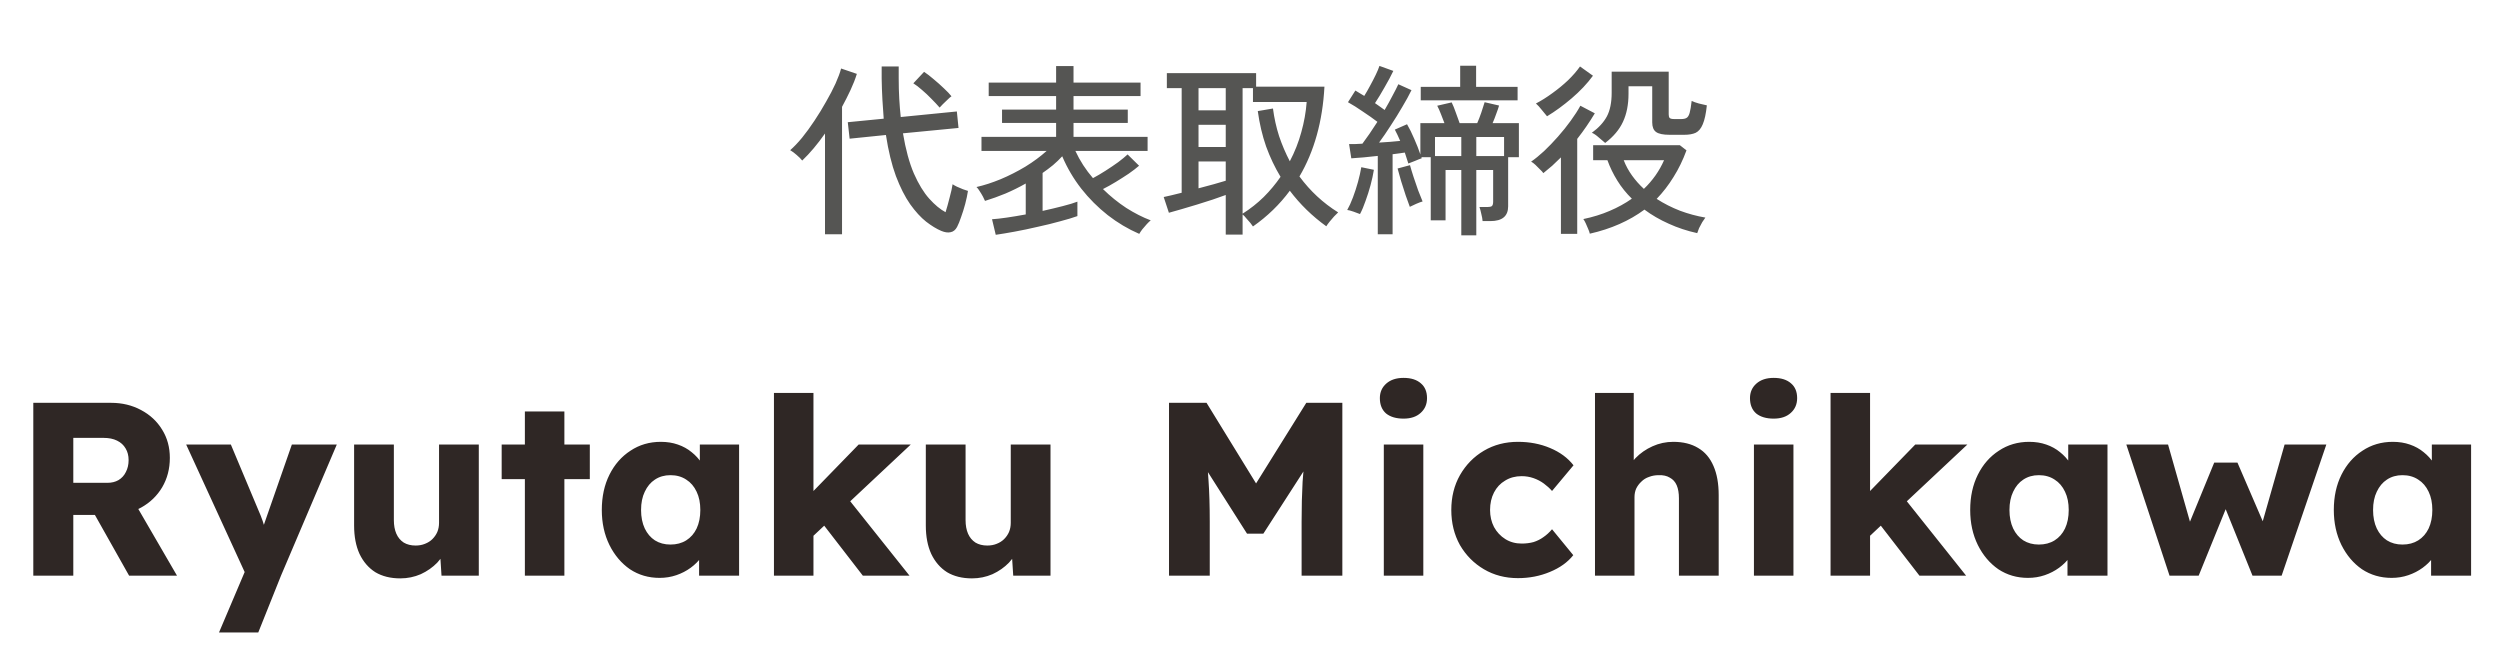 <svg width="162" height="42" viewBox="0 0 162 42" fill="none" xmlns="http://www.w3.org/2000/svg">
<path d="M60.996 14.963C60.692 14.835 60.364 14.635 60.012 14.363C59.668 14.091 59.324 13.715 58.98 13.235C58.644 12.755 58.336 12.147 58.056 11.411C57.784 10.675 57.568 9.787 57.408 8.747L55.056 8.987L54.936 7.919L57.264 7.691C57.232 7.299 57.204 6.887 57.18 6.455C57.156 6.023 57.14 5.571 57.132 5.099V4.307H58.236V5.087C58.236 5.551 58.248 5.991 58.272 6.407C58.296 6.815 58.328 7.207 58.368 7.583L62.004 7.223L62.112 8.291L58.512 8.639C58.688 9.687 58.924 10.555 59.22 11.243C59.524 11.931 59.856 12.475 60.216 12.875C60.576 13.275 60.928 13.567 61.272 13.751C61.36 13.471 61.448 13.155 61.536 12.803C61.632 12.451 61.696 12.163 61.728 11.939C61.784 11.979 61.876 12.031 62.004 12.095C62.132 12.151 62.264 12.207 62.4 12.263C62.544 12.311 62.652 12.347 62.724 12.371C62.684 12.635 62.624 12.919 62.544 13.223C62.464 13.519 62.376 13.799 62.28 14.063C62.192 14.327 62.104 14.543 62.016 14.711C61.912 14.903 61.772 15.015 61.596 15.047C61.428 15.087 61.228 15.059 60.996 14.963ZM53.46 15.179V8.651C52.972 9.347 52.48 9.931 51.984 10.403C51.896 10.291 51.776 10.171 51.624 10.043C51.48 9.915 51.34 9.811 51.204 9.731C51.444 9.523 51.7 9.255 51.972 8.927C52.244 8.591 52.512 8.223 52.776 7.823C53.048 7.415 53.3 7.003 53.532 6.587C53.772 6.171 53.976 5.779 54.144 5.411C54.312 5.035 54.432 4.711 54.504 4.439L55.524 4.787C55.42 5.123 55.284 5.471 55.116 5.831C54.948 6.191 54.764 6.555 54.564 6.923V15.179H53.46ZM60.888 6.971C60.736 6.795 60.56 6.607 60.36 6.407C60.16 6.199 59.956 6.007 59.748 5.831C59.54 5.647 59.352 5.503 59.184 5.399L59.88 4.655C60.064 4.775 60.272 4.935 60.504 5.135C60.736 5.327 60.956 5.523 61.164 5.723C61.38 5.923 61.544 6.095 61.656 6.239C61.592 6.279 61.508 6.351 61.404 6.455C61.3 6.551 61.196 6.651 61.092 6.755C60.996 6.851 60.928 6.923 60.888 6.971ZM64.524 15.215L64.284 14.207C64.54 14.191 64.86 14.155 65.244 14.099C65.628 14.043 66.036 13.975 66.468 13.895V11.891C66.044 12.131 65.608 12.347 65.16 12.539C64.712 12.723 64.268 12.883 63.828 13.019C63.804 12.955 63.76 12.863 63.696 12.743C63.632 12.623 63.56 12.503 63.48 12.383C63.408 12.263 63.34 12.175 63.276 12.119C63.772 12.007 64.292 11.839 64.836 11.615C65.388 11.383 65.924 11.111 66.444 10.799C66.964 10.479 67.424 10.139 67.824 9.779H63.6V8.867H68.436V7.967H64.932V7.103H68.436V6.227H64.068V5.351H68.436V4.283H69.564V5.351H73.908V6.227H69.564V7.103H73.08V7.967H69.564V8.867H74.364V9.779H69.684C69.98 10.419 70.36 11.007 70.824 11.543C71.08 11.407 71.352 11.247 71.64 11.063C71.928 10.879 72.2 10.695 72.456 10.511C72.712 10.319 72.916 10.151 73.068 10.007L73.812 10.739C73.628 10.899 73.404 11.071 73.14 11.255C72.876 11.431 72.6 11.607 72.312 11.783C72.024 11.959 71.744 12.115 71.472 12.251C71.944 12.715 72.448 13.123 72.984 13.475C73.528 13.819 74.056 14.087 74.568 14.279C74.504 14.327 74.42 14.407 74.316 14.519C74.212 14.631 74.112 14.747 74.016 14.867C73.928 14.987 73.864 15.083 73.824 15.155C73.104 14.843 72.424 14.439 71.784 13.943C71.144 13.439 70.572 12.867 70.068 12.227C69.564 11.579 69.152 10.879 68.832 10.127C68.648 10.327 68.448 10.519 68.232 10.703C68.016 10.879 67.792 11.047 67.56 11.207V13.667C68.032 13.563 68.468 13.459 68.868 13.355C69.276 13.251 69.592 13.155 69.816 13.067V14.003C69.528 14.107 69.156 14.219 68.7 14.339C68.244 14.467 67.756 14.587 67.236 14.699C66.724 14.819 66.228 14.923 65.748 15.011C65.268 15.099 64.86 15.167 64.524 15.215ZM79.428 15.203V12.635C79.188 12.723 78.904 12.823 78.576 12.935C78.248 13.039 77.908 13.147 77.556 13.259C77.204 13.363 76.868 13.463 76.548 13.559C76.228 13.655 75.96 13.731 75.744 13.787L75.408 12.767C75.528 12.743 75.688 12.707 75.888 12.659C76.096 12.603 76.324 12.547 76.572 12.491V5.711H75.612V4.739H81.396V5.615H85.824C85.704 7.863 85.164 9.803 84.204 11.435C84.9 12.379 85.736 13.155 86.712 13.763C86.64 13.827 86.552 13.915 86.448 14.027C86.352 14.139 86.256 14.251 86.16 14.363C86.064 14.483 85.992 14.583 85.944 14.663C85.032 14.007 84.244 13.239 83.58 12.359C82.924 13.247 82.128 14.019 81.192 14.675C81.16 14.627 81.104 14.551 81.024 14.447C80.944 14.351 80.856 14.251 80.76 14.147C80.672 14.035 80.592 13.951 80.52 13.895V15.203H79.428ZM80.52 13.847C81.024 13.527 81.48 13.167 81.888 12.767C82.296 12.359 82.66 11.923 82.98 11.459C82.612 10.851 82.3 10.195 82.044 9.491C81.796 8.779 81.616 8.015 81.504 7.199L82.488 7.031C82.568 7.647 82.7 8.243 82.884 8.819C83.076 9.387 83.308 9.931 83.58 10.451C83.9 9.843 84.148 9.215 84.324 8.567C84.508 7.911 84.624 7.259 84.672 6.611H81.192V5.711H80.52V13.847ZM77.664 12.203C78.008 12.115 78.336 12.027 78.648 11.939C78.968 11.843 79.228 11.767 79.428 11.711V10.463H77.664V12.203ZM77.664 9.527H79.428V8.087H77.664V9.527ZM77.664 7.151H79.428V5.711H77.664V7.151ZM94.692 15.251V11.015H93.672V14.279H92.712V10.187H92.112L92.124 10.259C92.02 10.291 91.876 10.347 91.692 10.427C91.508 10.499 91.364 10.555 91.26 10.595C91.228 10.483 91.192 10.371 91.152 10.259C91.112 10.139 91.072 10.015 91.032 9.887C90.792 9.919 90.528 9.955 90.24 9.995V15.179H89.28V10.103C88.96 10.135 88.652 10.167 88.356 10.199C88.06 10.223 87.796 10.243 87.564 10.259L87.42 9.335C87.54 9.335 87.672 9.335 87.816 9.335C87.968 9.327 88.124 9.319 88.284 9.311C88.42 9.127 88.572 8.915 88.74 8.675C88.908 8.427 89.08 8.167 89.256 7.895C88.984 7.687 88.672 7.467 88.32 7.235C87.976 6.995 87.652 6.791 87.348 6.623L87.828 5.867C87.916 5.915 88.008 5.971 88.104 6.035C88.2 6.091 88.3 6.151 88.404 6.215C88.524 6.023 88.648 5.807 88.776 5.567C88.912 5.319 89.036 5.079 89.148 4.847C89.26 4.615 89.34 4.423 89.388 4.271L90.288 4.595C90.136 4.915 89.948 5.267 89.724 5.651C89.508 6.035 89.3 6.379 89.1 6.683C89.212 6.763 89.32 6.839 89.424 6.911C89.528 6.983 89.628 7.055 89.724 7.127C89.916 6.799 90.088 6.487 90.24 6.191C90.4 5.895 90.524 5.651 90.612 5.459L91.464 5.843C91.304 6.171 91.104 6.535 90.864 6.935C90.632 7.335 90.384 7.735 90.12 8.135C89.864 8.535 89.612 8.903 89.364 9.239C89.612 9.223 89.852 9.207 90.084 9.191C90.316 9.167 90.532 9.147 90.732 9.131C90.612 8.851 90.496 8.607 90.384 8.399L91.176 8.051C91.336 8.323 91.492 8.639 91.644 8.999C91.804 9.359 91.936 9.695 92.04 10.007V7.979H93.6C93.528 7.787 93.452 7.591 93.372 7.391C93.292 7.183 93.212 7.003 93.132 6.851L94.068 6.635C94.156 6.811 94.244 7.027 94.332 7.283C94.428 7.539 94.512 7.771 94.584 7.979H95.724C95.812 7.779 95.9 7.551 95.988 7.295C96.076 7.039 96.148 6.815 96.204 6.623L97.14 6.839C97.1 6.983 97.04 7.159 96.96 7.367C96.888 7.575 96.808 7.779 96.72 7.979H98.424V10.187H97.728V13.367C97.728 14.007 97.344 14.327 96.576 14.327H96.072C96.064 14.199 96.036 14.043 95.988 13.859C95.948 13.667 95.908 13.519 95.868 13.415H96.384C96.52 13.415 96.616 13.395 96.672 13.355C96.728 13.307 96.756 13.211 96.756 13.067V11.015H95.664V15.251H94.692ZM92.064 6.503V5.627H94.62V4.259H95.652V5.627H98.34V6.503H92.064ZM88.128 13.871C88.032 13.831 87.892 13.779 87.708 13.715C87.524 13.651 87.388 13.615 87.3 13.607C87.428 13.383 87.552 13.111 87.672 12.791C87.792 12.471 87.9 12.139 87.996 11.795C88.092 11.443 88.164 11.123 88.212 10.835L89.028 11.003C88.98 11.307 88.908 11.639 88.812 11.999C88.716 12.351 88.608 12.691 88.488 13.019C88.376 13.347 88.256 13.631 88.128 13.871ZM95.664 10.115H97.464V8.879H95.664V10.115ZM91.356 13.403C91.284 13.219 91.196 12.975 91.092 12.671C90.988 12.367 90.888 12.055 90.792 11.735C90.704 11.415 90.628 11.143 90.564 10.919L91.368 10.703C91.424 10.911 91.5 11.163 91.596 11.459C91.692 11.755 91.792 12.047 91.896 12.335C92.008 12.623 92.104 12.863 92.184 13.055C92.088 13.079 91.948 13.131 91.764 13.211C91.58 13.291 91.444 13.355 91.356 13.403ZM92.988 10.115H94.692V8.879H92.988V10.115ZM103.02 15.143C103.004 15.063 102.968 14.959 102.912 14.831C102.864 14.711 102.812 14.591 102.756 14.471C102.7 14.351 102.648 14.259 102.6 14.195C103.216 14.067 103.784 13.891 104.304 13.667C104.832 13.443 105.312 13.179 105.744 12.875C105.384 12.523 105.072 12.135 104.808 11.711C104.544 11.287 104.328 10.843 104.16 10.379H103.236V9.407H108.852L109.284 9.743C109.052 10.375 108.772 10.951 108.444 11.471C108.124 11.991 107.76 12.463 107.352 12.887C107.824 13.191 108.328 13.447 108.864 13.655C109.4 13.855 109.948 14.003 110.508 14.099C110.452 14.171 110.384 14.271 110.304 14.399C110.232 14.527 110.164 14.655 110.1 14.783C110.044 14.919 110.004 15.027 109.98 15.107C109.324 14.963 108.708 14.759 108.132 14.495C107.556 14.239 107.032 13.935 106.56 13.583C105.576 14.311 104.396 14.831 103.02 15.143ZM104.016 9.263C103.92 9.175 103.784 9.059 103.608 8.915C103.44 8.763 103.288 8.659 103.152 8.603C103.592 8.283 103.916 7.931 104.124 7.547C104.332 7.155 104.436 6.643 104.436 6.011V4.643H108.132V7.415C108.132 7.519 108.152 7.595 108.192 7.643C108.24 7.691 108.34 7.715 108.492 7.715H108.936C109.088 7.715 109.204 7.691 109.284 7.643C109.372 7.595 109.44 7.487 109.488 7.319C109.536 7.151 109.58 6.891 109.62 6.539C109.732 6.595 109.888 6.651 110.088 6.707C110.288 6.755 110.46 6.795 110.604 6.827C110.548 7.363 110.46 7.771 110.34 8.051C110.228 8.323 110.076 8.507 109.884 8.603C109.692 8.691 109.444 8.735 109.14 8.735H108.192C107.776 8.735 107.484 8.675 107.316 8.555C107.148 8.435 107.064 8.227 107.064 7.931V5.591H105.528V6.071C105.528 6.775 105.408 7.383 105.168 7.895C104.936 8.399 104.552 8.855 104.016 9.263ZM101.148 15.155V10.199C100.964 10.383 100.776 10.563 100.584 10.739C100.392 10.907 100.2 11.067 100.008 11.219C99.968 11.155 99.896 11.075 99.792 10.979C99.696 10.875 99.596 10.775 99.492 10.679C99.388 10.583 99.296 10.515 99.216 10.475C99.472 10.299 99.752 10.071 100.056 9.791C100.36 9.503 100.66 9.191 100.956 8.855C101.26 8.511 101.536 8.167 101.784 7.823C102.04 7.471 102.248 7.147 102.408 6.851L103.344 7.343C103.176 7.623 102.996 7.903 102.804 8.183C102.612 8.463 102.412 8.735 102.204 8.999V15.155H101.148ZM100.248 7.535C100.176 7.439 100.064 7.303 99.912 7.127C99.768 6.943 99.64 6.803 99.528 6.707C99.88 6.523 100.236 6.299 100.596 6.035C100.964 5.771 101.304 5.491 101.616 5.195C101.928 4.891 102.184 4.595 102.384 4.307L103.224 4.907C102.848 5.419 102.388 5.907 101.844 6.371C101.3 6.835 100.768 7.223 100.248 7.535ZM106.524 12.239C107.092 11.695 107.528 11.075 107.832 10.379H105.216C105.352 10.731 105.532 11.063 105.756 11.375C105.98 11.687 106.236 11.975 106.524 12.239Z" fill="#555553"/>
<path d="M2.158 37.303V26.103H7.198C7.913 26.103 8.558 26.258 9.134 26.567C9.721 26.876 10.179 27.303 10.51 27.847C10.841 28.38 11.006 28.988 11.006 29.671C11.006 30.375 10.841 31.01 10.51 31.575C10.179 32.13 9.726 32.567 9.15 32.887C8.574 33.207 7.923 33.367 7.198 33.367H4.75V37.303H2.158ZM8.366 37.303L5.518 32.247L8.302 31.847L11.47 37.303H8.366ZM4.75 31.287H6.958C7.235 31.287 7.475 31.228 7.678 31.111C7.891 30.983 8.051 30.807 8.158 30.583C8.275 30.359 8.334 30.103 8.334 29.815C8.334 29.527 8.27 29.276 8.142 29.063C8.014 28.839 7.827 28.668 7.582 28.551C7.347 28.434 7.059 28.375 6.718 28.375H4.75V31.287ZM14.192 40.983L16.128 36.423L16.16 37.735L12.064 28.807H14.96L16.752 33.079C16.848 33.292 16.939 33.522 17.024 33.767C17.11 34.012 17.174 34.247 17.216 34.471L16.864 34.679C16.928 34.519 16.998 34.322 17.072 34.087C17.158 33.842 17.248 33.58 17.344 33.303L18.912 28.807H21.824L18.208 37.303L16.736 40.983H14.192ZM25.938 37.479C25.309 37.479 24.77 37.346 24.322 37.079C23.885 36.802 23.544 36.407 23.298 35.895C23.064 35.383 22.946 34.77 22.946 34.055V28.807H25.522V33.703C25.522 34.044 25.576 34.338 25.682 34.583C25.789 34.828 25.949 35.02 26.162 35.159C26.376 35.287 26.632 35.351 26.93 35.351C27.154 35.351 27.357 35.314 27.538 35.239C27.73 35.164 27.89 35.063 28.018 34.935C28.157 34.796 28.264 34.642 28.338 34.471C28.413 34.29 28.45 34.092 28.45 33.879V28.807H31.026V37.303H28.61L28.498 35.559L28.978 35.367C28.85 35.772 28.637 36.135 28.338 36.455C28.04 36.764 27.682 37.015 27.266 37.207C26.85 37.388 26.408 37.479 25.938 37.479ZM34.012 37.303V26.663H36.572V37.303H34.012ZM32.508 31.047V28.807H38.22V31.047H32.508ZM42.741 37.447C42.026 37.447 41.386 37.26 40.821 36.887C40.266 36.503 39.823 35.98 39.493 35.319C39.162 34.647 38.997 33.89 38.997 33.047C38.997 32.183 39.162 31.42 39.493 30.759C39.823 30.098 40.277 29.58 40.853 29.207C41.429 28.823 42.085 28.631 42.821 28.631C43.226 28.631 43.594 28.69 43.925 28.807C44.266 28.924 44.565 29.09 44.821 29.303C45.077 29.506 45.295 29.746 45.477 30.023C45.658 30.29 45.791 30.578 45.877 30.887L45.349 30.823V28.807H47.893V37.303H45.301V35.255L45.877 35.239C45.791 35.538 45.653 35.82 45.461 36.087C45.269 36.354 45.034 36.588 44.757 36.791C44.479 36.994 44.17 37.154 43.829 37.271C43.487 37.388 43.125 37.447 42.741 37.447ZM43.445 35.287C43.839 35.287 44.181 35.196 44.469 35.015C44.757 34.834 44.981 34.578 45.141 34.247C45.301 33.906 45.381 33.506 45.381 33.047C45.381 32.588 45.301 32.194 45.141 31.863C44.981 31.522 44.757 31.26 44.469 31.079C44.181 30.887 43.839 30.791 43.445 30.791C43.061 30.791 42.725 30.887 42.437 31.079C42.159 31.26 41.941 31.522 41.781 31.863C41.621 32.194 41.541 32.588 41.541 33.047C41.541 33.506 41.621 33.906 41.781 34.247C41.941 34.578 42.159 34.834 42.437 35.015C42.725 35.196 43.061 35.287 43.445 35.287ZM52.616 34.807L51.672 32.887L55.64 28.807H59.016L52.616 34.807ZM50.152 37.303V25.463H52.712V37.303H50.152ZM55.912 37.303L52.92 33.431L54.728 32.023L58.936 37.303H55.912ZM62.985 37.479C62.356 37.479 61.817 37.346 61.369 37.079C60.932 36.802 60.59 36.407 60.345 35.895C60.111 35.383 59.993 34.77 59.993 34.055V28.807H62.569V33.703C62.569 34.044 62.623 34.338 62.729 34.583C62.836 34.828 62.996 35.02 63.209 35.159C63.422 35.287 63.678 35.351 63.977 35.351C64.201 35.351 64.404 35.314 64.585 35.239C64.777 35.164 64.937 35.063 65.065 34.935C65.204 34.796 65.311 34.642 65.385 34.471C65.46 34.29 65.497 34.092 65.497 33.879V28.807H68.073V37.303H65.657L65.545 35.559L66.025 35.367C65.897 35.772 65.684 36.135 65.385 36.455C65.087 36.764 64.729 37.015 64.313 37.207C63.897 37.388 63.455 37.479 62.985 37.479ZM75.752 37.303V26.103H78.184L82.264 32.743L80.52 32.727L84.648 26.103H86.984V37.303H84.344V33.815C84.344 32.855 84.365 31.991 84.408 31.223C84.461 30.455 84.546 29.692 84.664 28.935L84.968 29.767L81.864 34.583H80.808L77.768 29.799L78.072 28.935C78.189 29.65 78.269 30.386 78.312 31.143C78.365 31.89 78.392 32.78 78.392 33.815V37.303H75.752ZM89.671 37.303V28.807H92.231V37.303H89.671ZM90.951 27.127C90.471 27.127 90.092 27.015 89.815 26.791C89.548 26.556 89.415 26.226 89.415 25.799C89.415 25.415 89.553 25.1 89.831 24.855C90.108 24.61 90.481 24.487 90.951 24.487C91.431 24.487 91.804 24.604 92.071 24.839C92.337 25.063 92.471 25.383 92.471 25.799C92.471 26.194 92.332 26.514 92.055 26.759C91.788 27.004 91.42 27.127 90.951 27.127ZM98.364 37.463C97.543 37.463 96.807 37.271 96.156 36.887C95.505 36.503 94.988 35.98 94.604 35.319C94.231 34.647 94.044 33.89 94.044 33.047C94.044 32.204 94.231 31.452 94.604 30.791C94.988 30.119 95.505 29.591 96.156 29.207C96.807 28.823 97.543 28.631 98.364 28.631C99.121 28.631 99.815 28.764 100.444 29.031C101.084 29.298 101.591 29.671 101.964 30.151L100.572 31.815C100.423 31.644 100.247 31.484 100.044 31.335C99.841 31.186 99.617 31.068 99.372 30.983C99.127 30.898 98.871 30.855 98.604 30.855C98.199 30.855 97.841 30.951 97.532 31.143C97.223 31.324 96.983 31.58 96.812 31.911C96.641 32.242 96.556 32.62 96.556 33.047C96.556 33.452 96.641 33.82 96.812 34.151C96.993 34.482 97.239 34.743 97.548 34.935C97.857 35.127 98.209 35.223 98.604 35.223C98.881 35.223 99.137 35.191 99.372 35.127C99.607 35.052 99.82 34.946 100.012 34.807C100.215 34.668 100.401 34.498 100.572 34.295L101.948 35.975C101.585 36.434 101.079 36.796 100.428 37.063C99.788 37.33 99.1 37.463 98.364 37.463ZM103.355 37.303V25.463H105.867V30.535L105.355 30.727C105.472 30.343 105.68 29.996 105.979 29.687C106.288 29.367 106.656 29.111 107.083 28.919C107.509 28.727 107.957 28.631 108.427 28.631C109.067 28.631 109.605 28.764 110.043 29.031C110.48 29.287 110.811 29.676 111.035 30.199C111.259 30.711 111.371 31.34 111.371 32.087V37.303H108.795V32.295C108.795 31.954 108.747 31.671 108.651 31.447C108.555 31.223 108.405 31.058 108.203 30.951C108.011 30.834 107.771 30.78 107.483 30.791C107.259 30.791 107.051 30.828 106.859 30.903C106.667 30.967 106.501 31.068 106.363 31.207C106.224 31.335 106.112 31.484 106.027 31.655C105.952 31.826 105.915 32.012 105.915 32.215V37.303H104.651C104.352 37.303 104.096 37.303 103.883 37.303C103.669 37.303 103.493 37.303 103.355 37.303ZM113.655 37.303V28.807H116.215V37.303H113.655ZM114.935 27.127C114.455 27.127 114.076 27.015 113.799 26.791C113.532 26.556 113.399 26.226 113.399 25.799C113.399 25.415 113.538 25.1 113.815 24.855C114.092 24.61 114.466 24.487 114.935 24.487C115.415 24.487 115.788 24.604 116.055 24.839C116.322 25.063 116.455 25.383 116.455 25.799C116.455 26.194 116.316 26.514 116.039 26.759C115.772 27.004 115.404 27.127 114.935 27.127ZM121.084 34.807L120.14 32.887L124.108 28.807H127.484L121.084 34.807ZM118.62 37.303V25.463H121.18V37.303H118.62ZM124.38 37.303L121.388 33.431L123.196 32.023L127.404 37.303H124.38ZM131.413 37.447C130.698 37.447 130.058 37.26 129.493 36.887C128.938 36.503 128.495 35.98 128.165 35.319C127.834 34.647 127.669 33.89 127.669 33.047C127.669 32.183 127.834 31.42 128.165 30.759C128.495 30.098 128.949 29.58 129.525 29.207C130.101 28.823 130.757 28.631 131.493 28.631C131.898 28.631 132.266 28.69 132.597 28.807C132.938 28.924 133.237 29.09 133.493 29.303C133.749 29.506 133.967 29.746 134.149 30.023C134.33 30.29 134.463 30.578 134.549 30.887L134.021 30.823V28.807H136.565V37.303H133.973V35.255L134.549 35.239C134.463 35.538 134.325 35.82 134.133 36.087C133.941 36.354 133.706 36.588 133.429 36.791C133.151 36.994 132.842 37.154 132.501 37.271C132.159 37.388 131.797 37.447 131.413 37.447ZM132.117 35.287C132.511 35.287 132.853 35.196 133.141 35.015C133.429 34.834 133.653 34.578 133.813 34.247C133.973 33.906 134.053 33.506 134.053 33.047C134.053 32.588 133.973 32.194 133.813 31.863C133.653 31.522 133.429 31.26 133.141 31.079C132.853 30.887 132.511 30.791 132.117 30.791C131.733 30.791 131.397 30.887 131.109 31.079C130.831 31.26 130.613 31.522 130.453 31.863C130.293 32.194 130.213 32.588 130.213 33.047C130.213 33.506 130.293 33.906 130.453 34.247C130.613 34.578 130.831 34.834 131.109 35.015C131.397 35.196 131.733 35.287 132.117 35.287ZM140.586 37.303L137.786 28.807H140.49L142.058 34.327L141.722 34.263L143.482 29.975H144.986L146.842 34.279L146.474 34.311L148.042 28.807H150.746L147.85 37.303H145.962L144.122 32.743L144.314 32.775L142.474 37.303H140.586ZM154.975 37.447C154.26 37.447 153.62 37.26 153.055 36.887C152.5 36.503 152.058 35.98 151.727 35.319C151.396 34.647 151.231 33.89 151.231 33.047C151.231 32.183 151.396 31.42 151.727 30.759C152.058 30.098 152.511 29.58 153.087 29.207C153.663 28.823 154.319 28.631 155.055 28.631C155.46 28.631 155.828 28.69 156.159 28.807C156.5 28.924 156.799 29.09 157.055 29.303C157.311 29.506 157.53 29.746 157.711 30.023C157.892 30.29 158.026 30.578 158.111 30.887L157.583 30.823V28.807H160.127V37.303H157.535V35.255L158.111 35.239C158.026 35.538 157.887 35.82 157.695 36.087C157.503 36.354 157.268 36.588 156.991 36.791C156.714 36.994 156.404 37.154 156.063 37.271C155.722 37.388 155.359 37.447 154.975 37.447ZM155.679 35.287C156.074 35.287 156.415 35.196 156.703 35.015C156.991 34.834 157.215 34.578 157.375 34.247C157.535 33.906 157.615 33.506 157.615 33.047C157.615 32.588 157.535 32.194 157.375 31.863C157.215 31.522 156.991 31.26 156.703 31.079C156.415 30.887 156.074 30.791 155.679 30.791C155.295 30.791 154.959 30.887 154.671 31.079C154.394 31.26 154.175 31.522 154.015 31.863C153.855 32.194 153.775 32.588 153.775 33.047C153.775 33.506 153.855 33.906 154.015 34.247C154.175 34.578 154.394 34.834 154.671 35.015C154.959 35.196 155.295 35.287 155.679 35.287Z" fill="#2F2725"/>
</svg>

